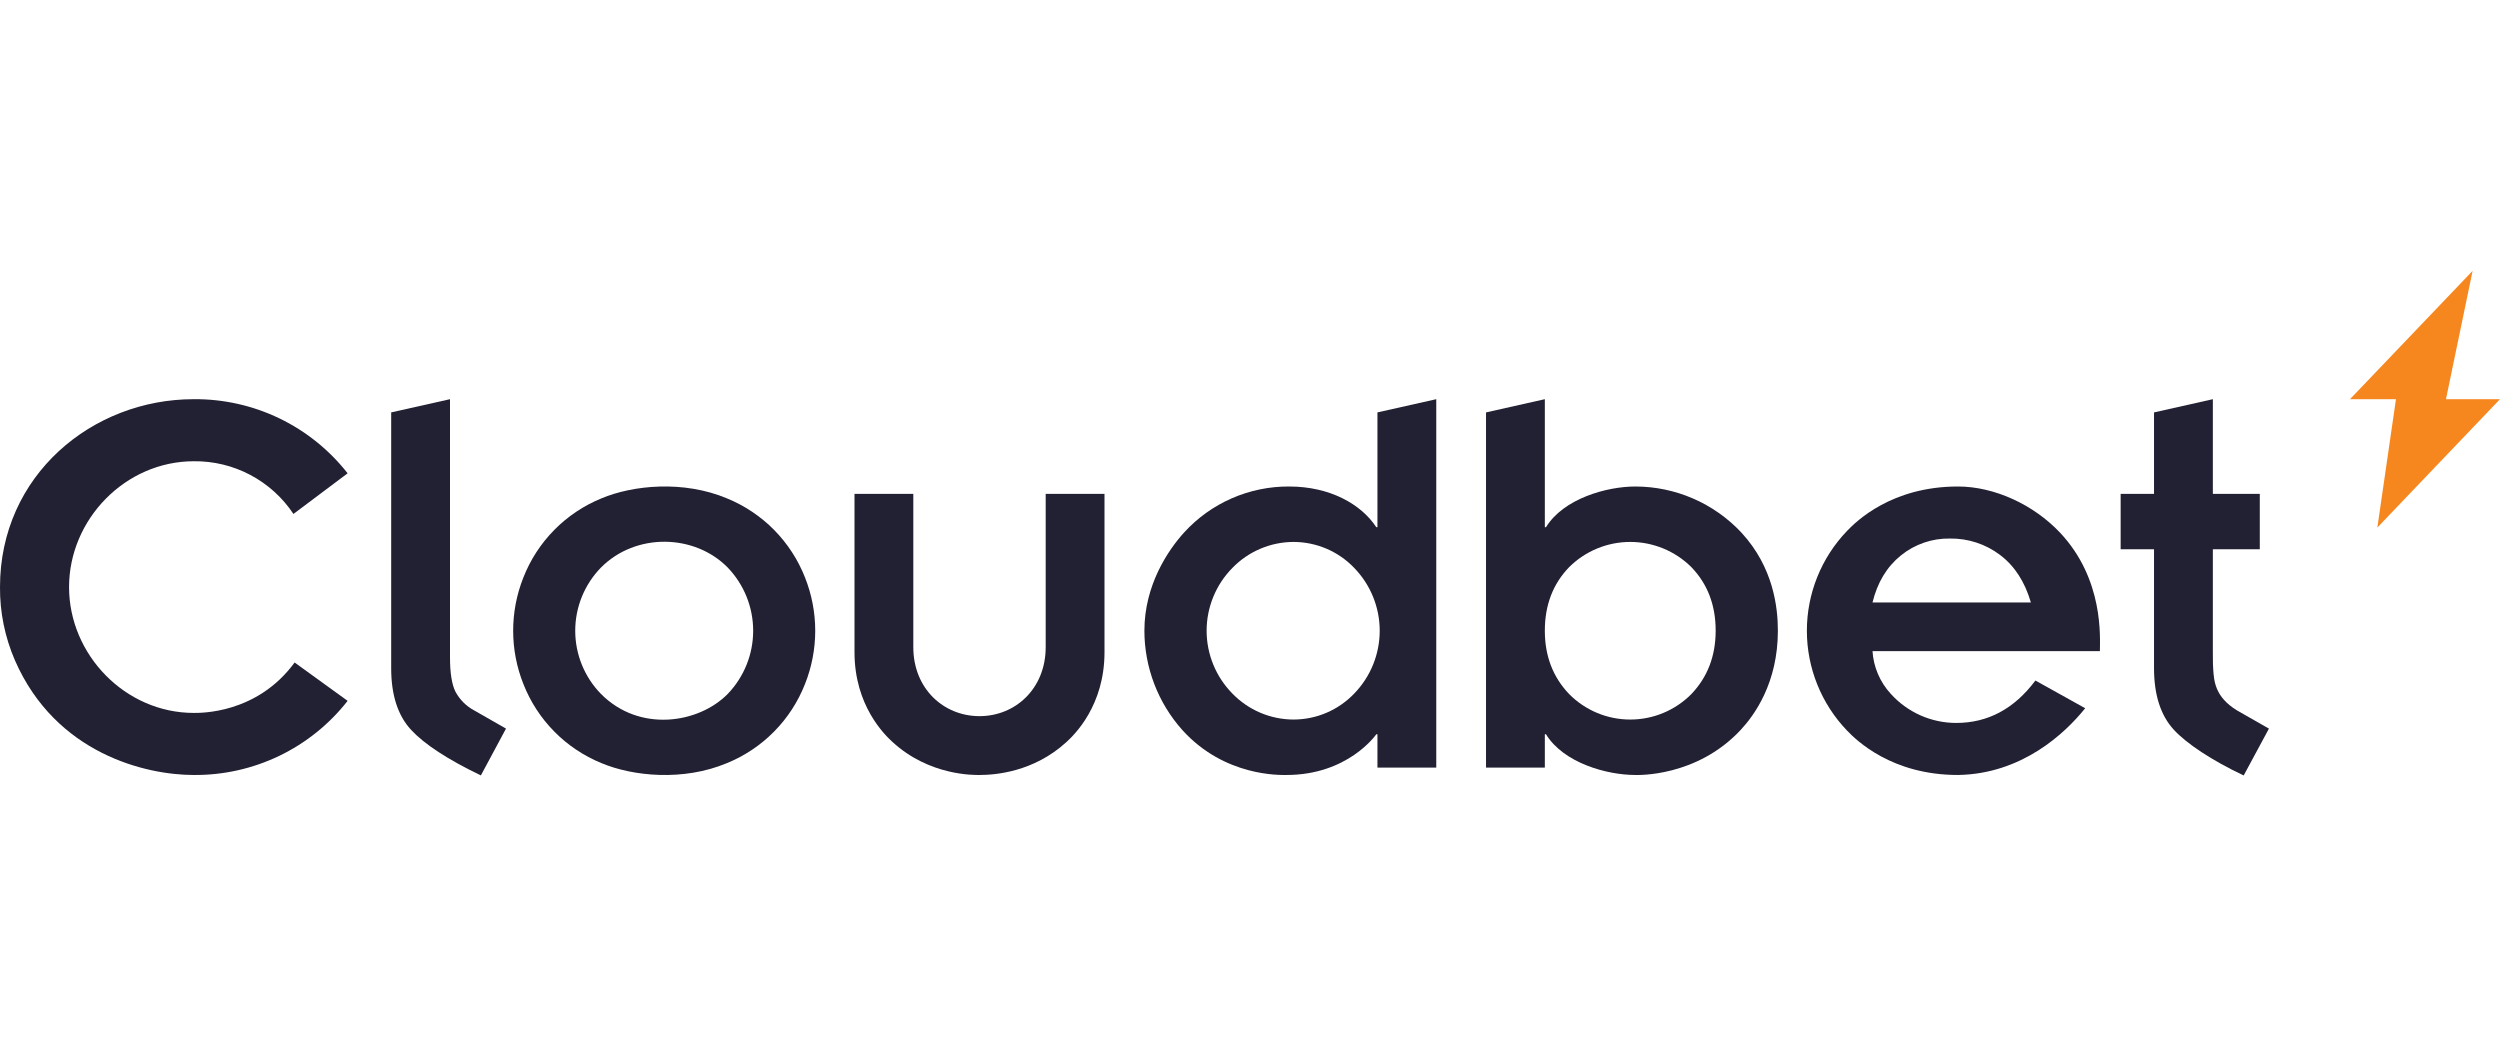 <?xml version="1.0" encoding="UTF-8"?> <svg xmlns="http://www.w3.org/2000/svg" width="120" height="50" viewBox="0 0 120 50" fill="none"><g clip-path="url(#clip0_22_477)"><path d="M120 19.161H117.407L118.686 13L112.799 19.161H115.006L114.113 25.323L120 19.161Z" fill="#F6871F"></path><path d="M23.082 37.22C21.484 36.452 20.366 35.721 19.727 35.027C19.093 34.34 18.776 33.353 18.777 32.068V19.795L21.6 19.161V31.552C21.6 32.294 21.686 32.842 21.858 33.194C22.064 33.582 22.381 33.898 22.768 34.104L24.288 34.973L23.082 37.22Z" fill="#222133"></path><path d="M25.121 27.723C25.455 26.869 25.96 26.092 26.604 25.438C27.248 24.785 28.018 24.269 28.868 23.922C30.38 23.287 32.802 23.044 34.895 23.922C35.744 24.269 36.514 24.785 37.159 25.438C37.803 26.092 38.307 26.869 38.642 27.723C39.294 29.363 39.294 31.189 38.642 32.828C38.307 33.682 37.803 34.46 37.159 35.113C36.515 35.767 35.745 36.282 34.895 36.629C32.805 37.506 30.384 37.266 28.868 36.629C28.018 36.282 27.248 35.767 26.604 35.113C25.96 34.46 25.455 33.682 25.121 32.828C24.469 31.189 24.469 29.363 25.121 27.723H25.121ZM28.841 33.303C30.694 35.178 33.542 34.729 34.936 33.303C35.716 32.488 36.152 31.404 36.152 30.276C36.152 29.148 35.716 28.063 34.936 27.248C33.342 25.619 30.511 25.56 28.841 27.248C28.052 28.059 27.611 29.145 27.611 30.276C27.611 31.407 28.052 32.493 28.841 33.303Z" fill="#222133"></path><path d="M41.016 23.705H43.839V31.063C43.839 33.052 45.29 34.375 47.016 34.375C48.742 34.375 50.193 33.051 50.193 31.063V23.705H53.016V31.307C53.016 33.87 51.576 35.262 51.197 35.611C49.605 37.075 47.73 37.199 47.016 37.199C46.776 37.199 44.618 37.251 42.835 35.611C42.457 35.263 41.016 33.87 41.016 31.307V23.705Z" fill="#222133"></path><path d="M66.117 35.244H66.063C66.033 35.283 64.699 37.199 61.746 37.199C61.44 37.199 58.777 37.283 56.75 35.04C55.581 33.729 54.933 32.033 54.931 30.276C54.931 28.07 56.082 26.392 56.832 25.565C57.471 24.862 58.251 24.302 59.121 23.921C59.991 23.54 60.932 23.346 61.882 23.352C63.826 23.352 65.331 24.192 66.063 25.307H66.117V19.795L68.941 19.161V36.846H66.117V35.244ZM59.153 33.289C59.535 33.684 59.993 33.998 60.499 34.213C61.005 34.427 61.549 34.538 62.099 34.538C62.642 34.536 63.18 34.425 63.679 34.21C64.178 33.995 64.629 33.682 65.004 33.289C65.787 32.482 66.226 31.401 66.226 30.276C66.226 29.15 65.787 28.069 65.004 27.262C64.629 26.869 64.178 26.556 63.679 26.341C63.18 26.127 62.642 26.015 62.099 26.013C61.549 26.013 61.005 26.124 60.499 26.339C59.993 26.553 59.536 26.867 59.153 27.262C58.362 28.065 57.918 29.148 57.918 30.276C57.918 31.403 58.362 32.486 59.153 33.289H59.153Z" fill="#222133"></path><path d="M71.329 19.796L74.152 19.161V25.307H74.207C75.051 23.929 77.13 23.352 78.496 23.352C79.451 23.353 80.396 23.55 81.272 23.931C82.147 24.311 82.936 24.867 83.588 25.565C85.123 27.229 85.338 29.148 85.338 30.276C85.338 32.784 84.209 34.328 83.563 35.025C81.434 37.319 78.568 37.199 78.496 37.199C77.109 37.199 75.043 36.612 74.207 35.244H74.152V36.846H71.329V19.796ZM81.184 27.221C80.405 26.447 79.351 26.013 78.252 26.013C77.153 26.013 76.1 26.447 75.32 27.221C74.541 28.027 74.152 29.045 74.152 30.276C74.152 31.488 74.541 32.502 75.32 33.317C75.704 33.704 76.16 34.011 76.664 34.221C77.167 34.431 77.707 34.538 78.252 34.538C78.797 34.538 79.337 34.431 79.84 34.221C80.344 34.011 80.8 33.704 81.184 33.317C81.962 32.502 82.351 31.488 82.352 30.276C82.352 29.045 81.963 28.027 81.184 27.221Z" fill="#222133"></path><path d="M100.089 33.995C99.131 35.192 97.057 37.151 93.98 37.199C90.799 37.199 89.104 35.533 88.658 35.068C87.421 33.779 86.73 32.062 86.73 30.276C86.73 28.489 87.421 26.772 88.658 25.484C89.097 25.026 90.794 23.352 93.98 23.352C95.741 23.352 97.617 24.231 98.869 25.554C101 27.806 100.795 30.627 100.795 31.253H89.88C89.929 32.017 90.238 32.74 90.756 33.303C91.153 33.743 91.637 34.095 92.179 34.336C92.72 34.577 93.306 34.701 93.898 34.701C95.419 34.701 96.686 34.022 97.699 32.665L100.089 33.995ZM97.482 28.918C97.192 27.923 96.699 27.163 96.002 26.637C95.311 26.115 94.466 25.838 93.6 25.85C92.741 25.834 91.904 26.123 91.238 26.665C90.568 27.208 90.115 27.959 89.88 28.918L97.482 28.918Z" fill="#222133"></path><path d="M107.697 37.222C106.164 36.499 104.956 35.693 104.343 35.027C103.71 34.339 103.393 33.353 103.393 32.068V26.366H101.791V23.705H103.393V19.796L106.217 19.161V23.705H108.47V26.366H106.217C106.217 31.977 106.211 31.76 106.233 32.105C106.272 32.678 106.306 33.449 107.384 34.104L108.909 34.974L107.697 37.222Z" fill="#222133"></path><path d="M14.142 31.8L16.686 33.641C15.809 34.761 14.687 35.664 13.405 36.281C12.123 36.898 10.717 37.212 9.295 37.199C7.004 37.199 2.678 36.185 0.717 31.697C0.236 30.587 -0.009 29.389 -2.7779e-05 28.18C-2.7779e-05 22.805 4.434 19.161 9.295 19.161C10.717 19.148 12.123 19.463 13.405 20.079C14.687 20.696 15.809 21.599 16.686 22.719L14.085 24.67C13.562 23.882 12.85 23.238 12.014 22.796C11.179 22.354 10.245 22.129 9.3 22.14C6.021 22.14 3.315 24.926 3.315 28.18C3.315 31.432 6.019 34.22 9.3 34.22C9.603 34.22 12.329 34.276 14.142 31.8Z" fill="#222133"></path></g><defs><clipPath id="clip0_22_477"><rect width="120" height="50" fill="white"></rect></clipPath></defs></svg> 